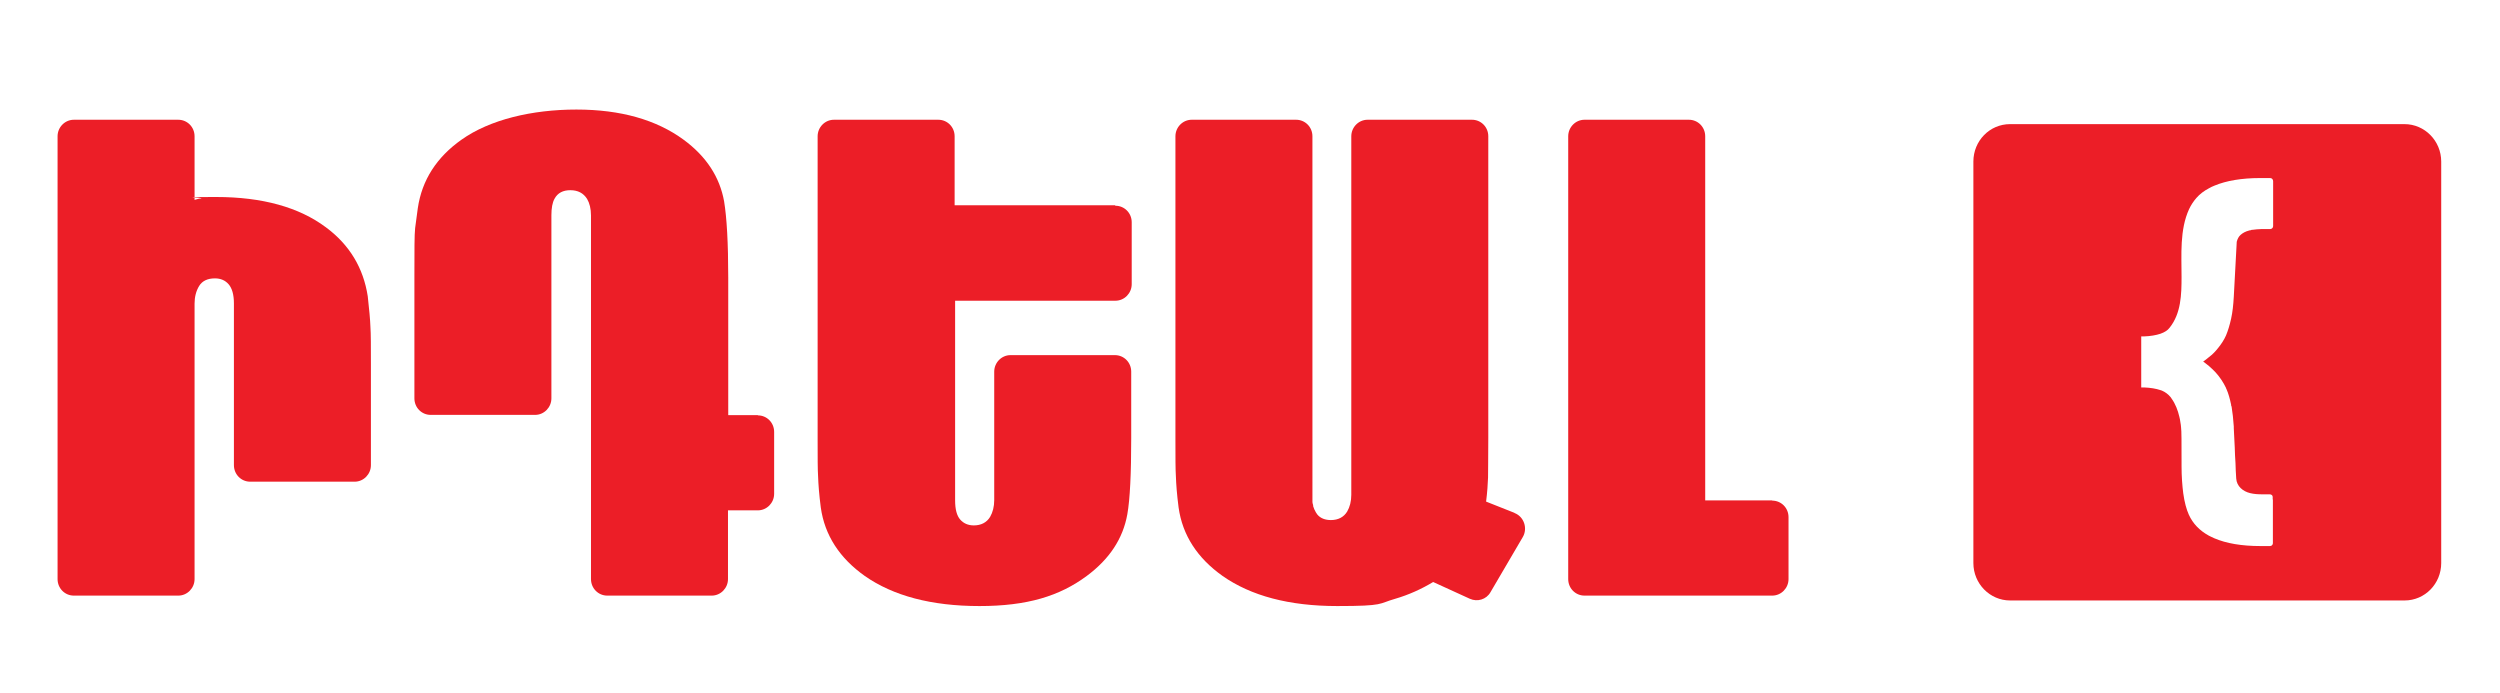 <?xml version="1.0" encoding="UTF-8"?>
<svg id="svg2" xmlns="http://www.w3.org/2000/svg" version="1.1" xmlns:cc="http://creativecommons.org/ns#" xmlns:dc="http://purl.org/dc/elements/1.1/" xmlns:rdf="http://www.w3.org/1999/02/22-rdf-syntax-ns#" xmlns:svg="http://www.w3.org/2000/svg" xmlns:xlink="http://www.w3.org/1999/xlink" viewBox="0 0 1029.2 285.3">
  <!-- Generator: Adobe Illustrator 29.5.0, SVG Export Plug-In . SVG Version: 2.1.0 Build 137)  -->
  <defs>
    <style>
      .st0, .st1 {
        fill: #ec1e27;
      }

      .st2 {
        fill: #fff;
      }

      .st3 {
        fill: none;
      }

      .st1 {
        fill-rule: evenodd;
      }

      .st4 {
        clip-path: url(#clippath);
      }
    </style>
    <clipPath id="clippath">
      <rect class="st3" width="1029.2" height="285.3"/>
    </clipPath>
  </defs>
  <rect class="st2" x="0" y="0" width="1029.2" height="285.3"/>
  <g id="g10">
    <g id="g12">
      <g class="st4">
        <g id="g14">
          <g id="g20">
            <path id="path22" class="st0" d="M989.9,51.1h-162.4c-8.4,0-15.1,6.9-15.1,15.4v165.3c0,8.5,6.8,15.4,15.1,15.4h162.4c8.4,0,15.1-6.9,15.1-15.4V66.5c0-8.5-6.8-15.4-15.1-15.4"/>
          </g>
          <g id="g24">
            <path id="path26" class="st0" d="M906.3,150.6c-.2.1-.3.2-.5.4.2,0,.3.2.5.3.7.5,1.3,1,1.9,1.5,1,.9,2,1.8,2.8,2.7,1.7,1.9,3.1,4,4.2,6.3,0,.2.1.3.2.5.8,1.8,1.4,4,1.9,6.4,0,.3,0,.5.2.8.4,2.4.7,5.2.9,8.2,0,.2,0,.5,0,.7.1,2.7.3,5.3.4,8,0,2.1.2,4.2.3,6.3,0,2.1.2,4.2.3,6.4.2,3.2,2.8,5.3,5.7,6,1.6.4,3.3.5,4.9.5s2,0,2.9,0h0c.3,0,.7,0,1,.2.7.4.5,1.1.5,1.8,0,2.4,0,4.8,0,7.2,0,3.6,0,7.1,0,10.7,0,.5-.3.9-.7,1.1h0c-.2,0-.3.1-.5.1h-3.9c-7.8,0-14.1-1.1-19-3.2-.8-.4-1.6-.7-2.3-1.1-3.8-2.1-6.5-4.9-8.2-8.6-1-2.2-1.8-5.2-2.3-8.8-.4-3.2-.7-6.9-.7-11.1,0-.5,0-.9,0-1.4,0-8.4,0-13.3-.2-14.7h0c0-.8-.2-1.5-.3-2.3-.1-.7-.2-1.4-.4-2.1-.6-2.6-1.6-5.3-3.2-7.5-.1-.2-.3-.4-.4-.6-1-1.2-2.2-2.1-3.6-2.7-.2,0-.4-.2-.6-.2-1.8-.6-4.1-1-6.8-1.1h-1.1v-21h1.1c2.7-.1,5-.5,6.8-1.1,1.7-.6,3-1.4,3.8-2.5,4.7-5.9,4.9-13.6,4.9-20.9,0-9.2-.8-19.4,3.1-27.9.8-1.7,1.8-3.2,3-4.6,1.4-1.6,3.1-2.9,5.2-4,.7-.4,1.5-.8,2.3-1.1,4.8-2,11.1-3.1,18.8-3.1h4.1c.7,0,1.2.6,1.2,1.3v18.5c0,.7-.6,1.2-1.2,1.2-.4,0-.7,0-1,0-.9,0-1.7,0-2.5,0-1.5,0-2.7.2-3.7.3-.3,0-.6,0-.8.2-.2,0-.5,0-.6.1,0,0,0,0,0,0-1.5.4-2.6,1-3.5,1.8-.8.7-1.3,1.7-1.6,2.9,0,0,0,.2,0,.3l-1.1,22.3c-.2,3.4-.5,6.3-1.1,9-.6,2.7-1.3,5-2.1,6.9-.8,1.8-1.9,3.5-3.2,5.1h0c-1.1,1.4-2.3,2.7-3.8,3.8-.6.5-1.2,1-1.9,1.5"/>
          </g>
          <g id="g28">
            <path id="path30" class="st2" d="M935.7,205.7c0,2.4,0,4.8,0,7.2,0,3.6,0,7.1,0,10.7,0,.5-.3.9-.7,1.1h0c-.2,0-.3.1-.5.1h-3.9c-7.8,0-14.1-1.1-19-3.2-.8-.4-1.6-.7-2.3-1.1-3.8-2.1-6.5-4.9-8.2-8.6-1-2.2-1.8-5.2-2.3-8.8-.4-3.2-.7-6.9-.7-11.1,0-.5,0-.9,0-1.4,0-8.4,0-13.3-.2-14.6h0c0-.8-.2-1.5-.3-2.3-.1-.7-.2-1.4-.4-2.1-.6-2.6-1.6-5.3-3.2-7.5-.1-.2-.3-.4-.4-.6-1-1.2-2.2-2.1-3.6-2.7-.2,0-.4-.2-.6-.2-1.8-.6-4.1-1-6.8-1.1h-1.1v-21h1.1c2.7-.1,5-.5,6.8-1.1,1.7-.6,3-1.4,3.8-2.5,4.7-5.9,4.9-13.6,4.9-20.9,0-9.2-.8-19.4,3.1-27.9.8-1.7,1.8-3.2,3-4.6,1.4-1.6,3.1-2.9,5.2-4,.7-.4,1.5-.8,2.3-1.1,4.8-2,11.1-3.1,18.8-3.1h4.1c.7,0,1.2.6,1.2,1.3v18.5c0,.7-.6,1.2-1.2,1.2-.4,0-.7,0-1,0-.9,0-1.7,0-2.5,0-1.5,0-2.7.2-3.7.3-.3,0-.6,0-.8.2-.2,0-.5,0-.7.1,0,0,0,0,0,0-1.5.4-2.6,1-3.5,1.8-.8.7-1.3,1.7-1.6,2.9,0,0,0,.2,0,.3l-1.2,22.3c-.2,3.4-.5,6.3-1.1,9-.6,2.7-1.3,5-2.1,6.9-.8,1.8-1.9,3.5-3.2,5.1h0c-1.1,1.4-2.3,2.7-3.8,3.8-.6.5-1.2,1-1.9,1.5-.2.1-.3.2-.5.4.2,0,.3.2.5.3.7.5,1.3,1,1.9,1.5,1,.9,2,1.8,2.8,2.7,1.7,1.9,3.1,4,4.2,6.3,0,.2.1.3.2.5.8,1.8,1.4,4,1.9,6.4,0,.3,0,.5.2.8.4,2.4.7,5.2.9,8.2,0,.2,0,.5,0,.7.1,2.7.3,5.3.4,8,0,2.1.2,4.2.3,6.3,0,2.1.2,4.2.3,6.4.2,3.2,2.8,5.3,5.7,6,1.6.4,3.3.5,4.9.5s2,0,2.9,0h0c.3,0,.7,0,1,.2.7.4.5,1.1.5,1.8"/>
          </g>
          <g id="g32">
            <path id="path34" class="st1" d="M151.4,122c-1.8-11.7-7.5-21.2-17.2-28.4-11.1-8.3-26.2-12.5-45.2-12.5s-4.1.2-6.3.6c-.7,0-1.6.3-2.6.6v-26.2c0-3.8-3-6.8-6.7-6.8H30.4c-3.7,0-6.7,3.1-6.7,6.8v182.3c0,3.8,3,6.8,6.7,6.8h43c3.7,0,6.7-3.1,6.7-6.8v-113.4c0-2.7.6-5.2,1.9-7.3,1.3-2.1,3.5-3.1,6.5-3.1,2.3,0,4.2.8,5.6,2.4,1.4,1.6,2.2,4.2,2.2,7.9v66.6c0,3.8,3,6.8,6.7,6.8h43c3.7,0,6.7-3.1,6.7-6.8v-41.7c0-7.2,0-12.3-.2-15.2-.1-3-.5-7.2-1.1-12.6"/>
          </g>
          <g id="g36">
            <path id="path38" class="st1" d="M312,170.9h-12.2v-56.7c0-14.2-.6-24.6-1.7-31.3-1.8-10-7.3-18.5-16.7-25.4-11.2-8.2-25.9-12.4-44.1-12.4s-35.6,4.1-47.3,12.4c-10.2,7.2-16.3,16.6-18,28.2-.3,2.3-.7,5-1.1,8.2-.3,2.7-.3,9.2-.3,19.6v50.5c0,3.8,3,6.8,6.7,6.8h43c3.7,0,6.7-3.1,6.7-6.8v-75.4c0-2.9.4-5.2,1.3-6.8,1.3-2.4,3.5-3.5,6.5-3.5,3.1,0,5.4,1.2,6.9,3.6,1,1.7,1.6,4,1.6,6.8v149.7c0,3.8,3,6.8,6.7,6.8h43c3.7,0,6.7-3.1,6.7-6.8v-28.3h12.3c3.7,0,6.7-3.1,6.7-6.8v-25.5c0-3.8-3-6.8-6.7-6.8"/>
          </g>
          <g id="g40">
            <path id="path42" class="st1" d="M623.4,211.1l-11.6-4.6c.5-4,.7-7.3.8-9.9,0-2.6.1-8.1.1-16.4V56.1c0-3.8-3-6.8-6.7-6.8h-43c-3.7,0-6.7,3.1-6.7,6.8v94.9s0,0,0,0v52.7c0,2.7-.6,5-1.7,6.9-1.4,2.3-3.7,3.5-6.7,3.5-2.3,0-4.3-.7-5.6-2.3-.2-.3-.4-.6-.6-.9-.5-.8-.8-1.6-1.1-2.5,0,0,0-.2,0-.3,0-.2-.1-.5-.2-.7,0-.2,0-.4-.1-.6,0-.1,0-.3,0-.4,0-.2,0-.5,0-.8,0-.2,0-.4,0-.7,0-.3,0-.7,0-1.1V56.1c0-3.8-3-6.8-6.7-6.8h-43c-3.7,0-6.7,3.1-6.7,6.8v124.9c0,7.2,0,12.3.2,15.3.1,3,.4,7.2,1.1,12.6,1.6,11.5,7.8,20.9,18.1,28.2,11.7,8.2,27.4,12.4,47.2,12.4s16.8-1,23.9-3c5.5-1.6,10.8-4,15.6-6.9l15.1,6.9c3.1,1.4,6.8.3,8.5-2.7l13.3-22.7c2.1-3.6.5-8.4-3.4-9.9"/>
          </g>
          <g id="g44">
            <path id="path46" class="st1" d="M729.6,206h-27.6V56.1c0-3.8-3-6.8-6.7-6.8h-43c-3.7,0-6.7,3.1-6.7,6.8v182.3c0,3.8,3,6.8,6.7,6.8h77.3c3.7,0,6.7-3.1,6.7-6.8v-25.5c0-3.8-3-6.8-6.7-6.8"/>
          </g>
          <g id="g48">
            <path id="path50" class="st1" d="M459,84.5h-66v-28.4c0-3.8-3-6.8-6.7-6.8h-43c-3.7,0-6.7,3.1-6.7,6.8v124.9c0,7.2,0,12.3.2,15.3.1,3,.4,7.2,1.1,12.6,1.6,11.5,7.8,20.9,18.1,28.2,11.7,8.2,27.5,12.4,47.2,12.4s33-4.1,44.2-12.4c9.3-6.9,14.9-15.3,16.7-25.4,1.1-6.2,1.6-16.7,1.6-31.4v-27.3c0-3.8-3-6.8-6.7-6.8h-43c-3.7,0-6.7,3.1-6.7,6.8v52.9c0,2.7-.6,5-1.7,6.9-1.4,2.3-3.7,3.5-6.7,3.5-2.3,0-4.2-.8-5.6-2.4-1.4-1.6-2.1-4.2-2.1-7.9v-82.2h66c3.7,0,6.7-3.1,6.7-6.8v-25.5c0-3.8-3-6.8-6.7-6.8"/>
          </g>
        </g>
      </g>
    </g>
  </g>
</svg>